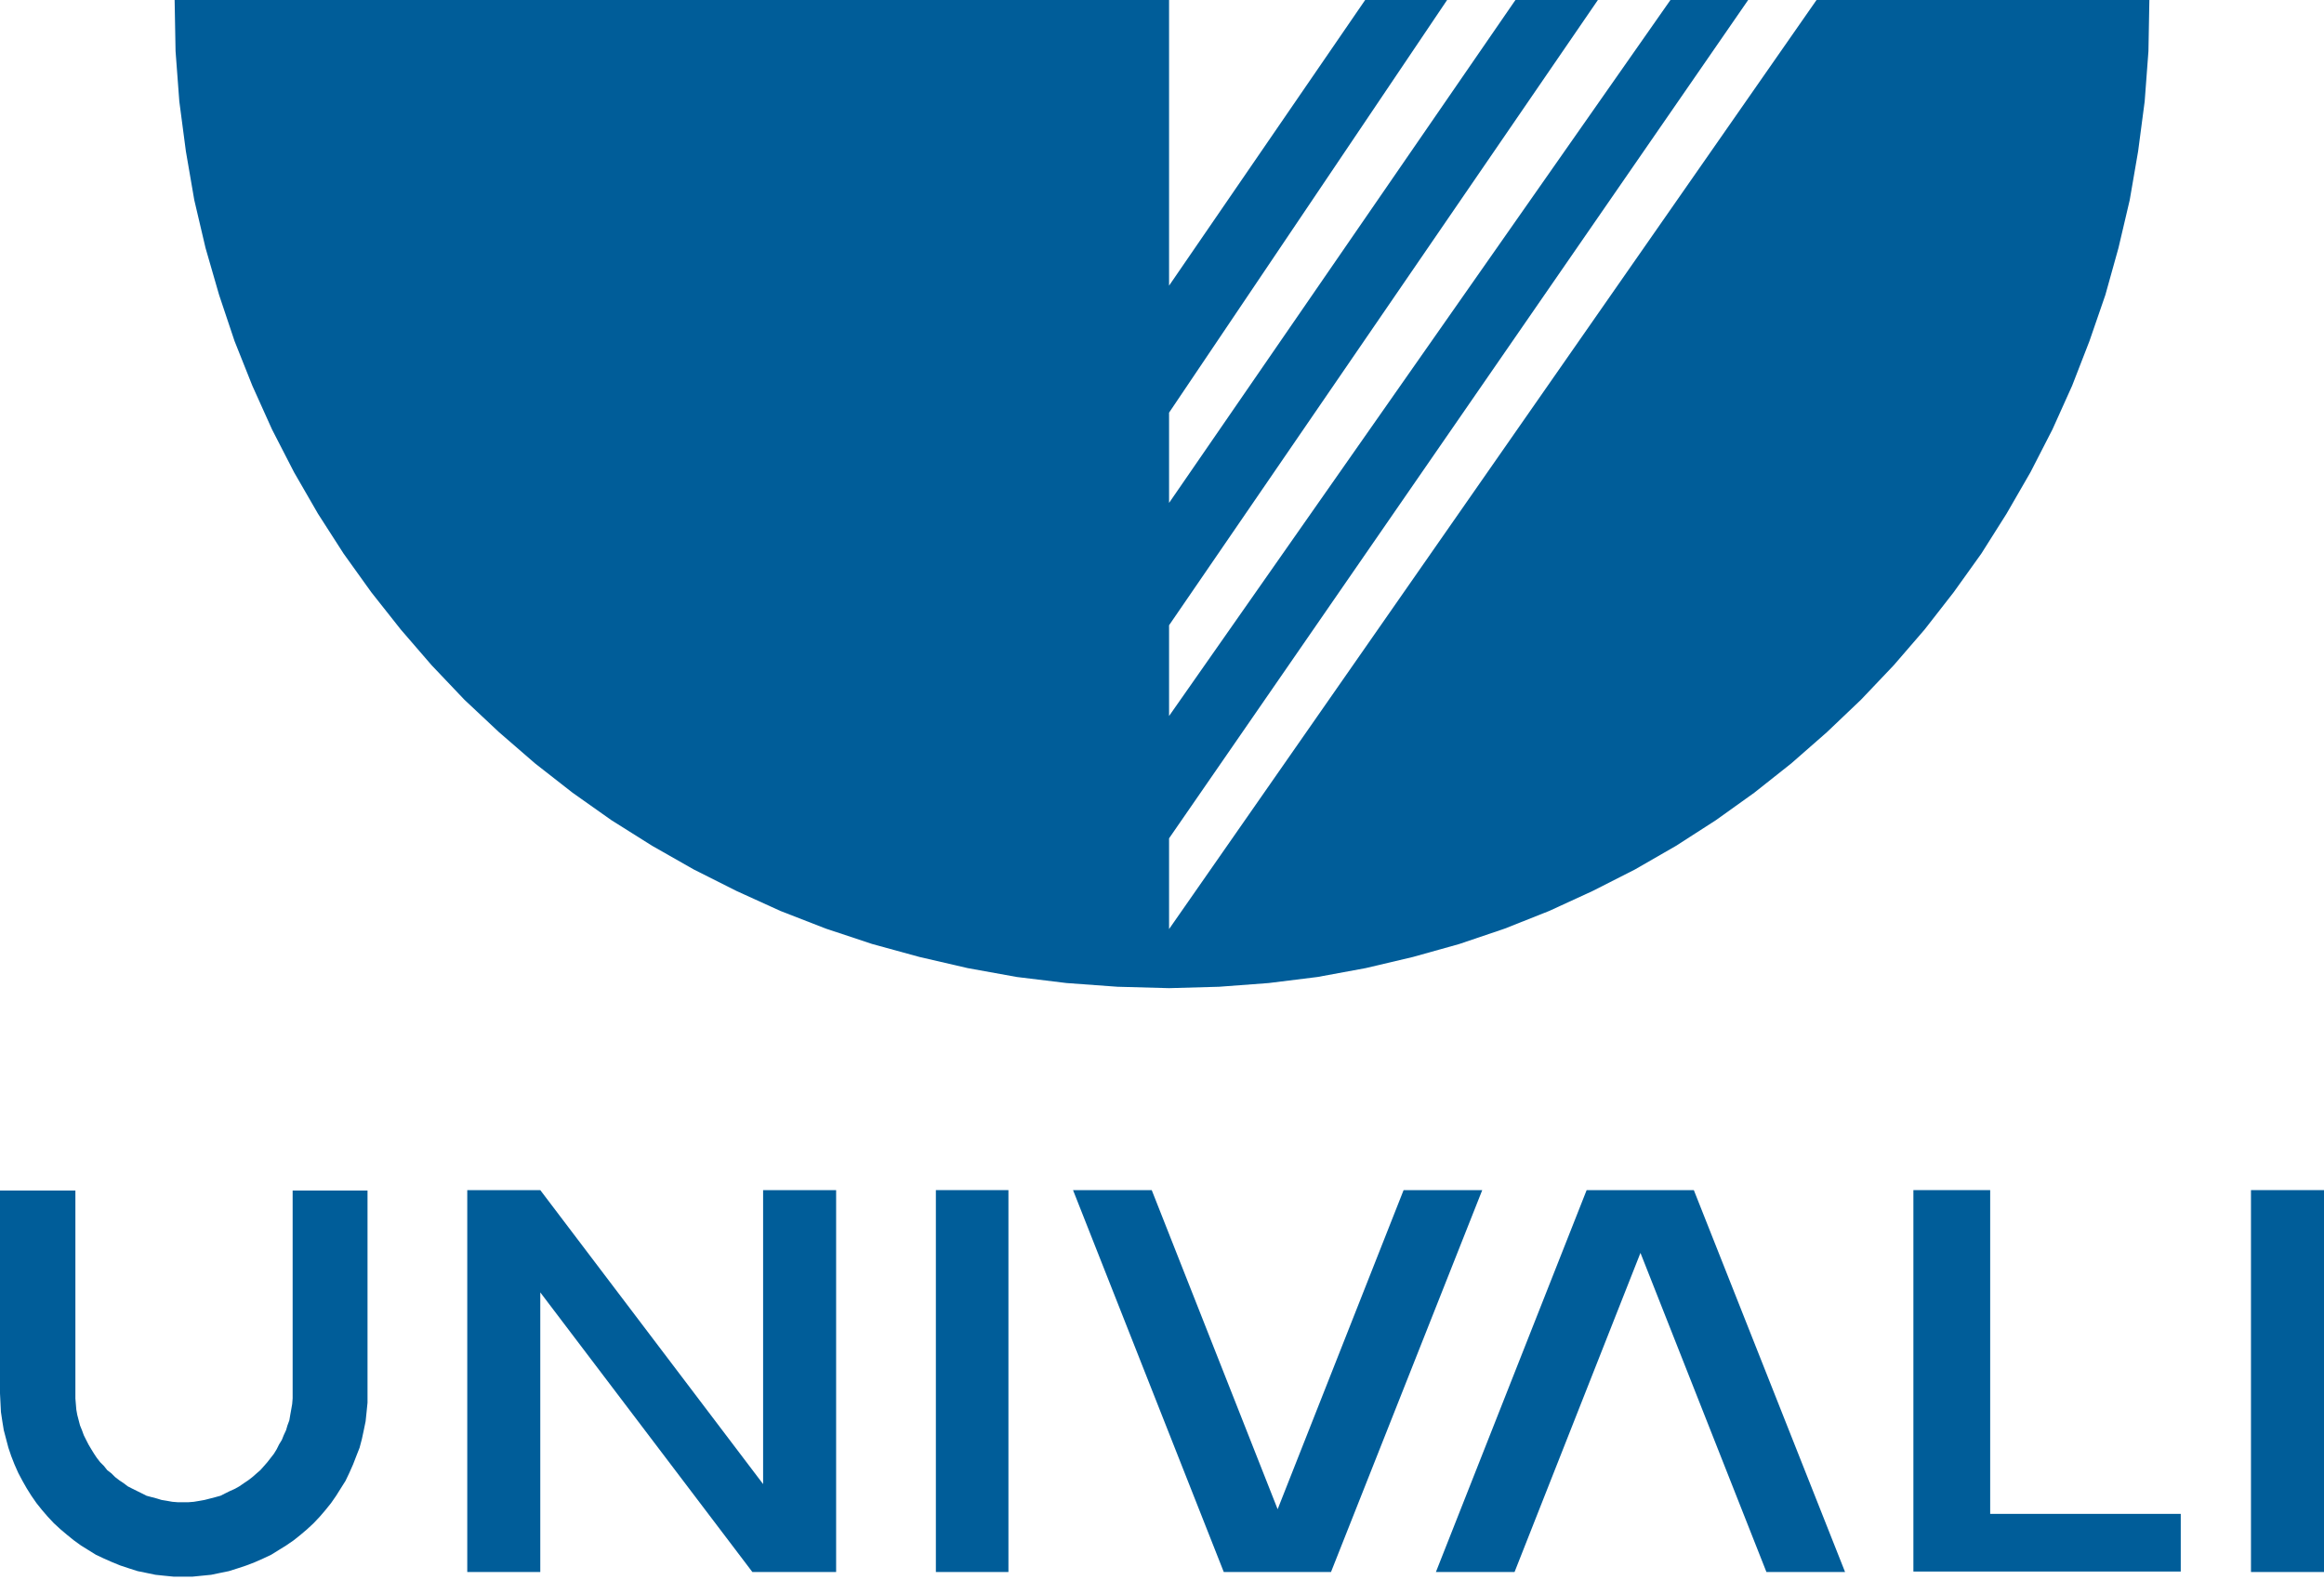 <svg width="50" height="34" viewBox="0 0 50 34" fill="none" xmlns="http://www.w3.org/2000/svg">
<path fill-rule="evenodd" clip-rule="evenodd" d="M20.135 33.828H21.696V25.61H20.135V33.828Z" fill="#005D99"/>
<path fill-rule="evenodd" clip-rule="evenodd" d="M26.329 33.828L23.086 25.61H24.779L27.488 32.477L30.198 25.61H31.89L28.636 33.828H26.329Z" fill="#005D99"/>
<path fill-rule="evenodd" clip-rule="evenodd" d="M34.136 25.61L30.893 33.828H32.585L35.294 26.961L38.004 33.828H39.696L36.442 25.61H34.136Z" fill="#005D99"/>
<path fill-rule="evenodd" clip-rule="evenodd" d="M16.418 31.936V25.61H17.989V33.828H16.187L11.624 27.811V33.828H10.053V25.61H11.624L16.418 31.936Z" fill="#005D99"/>
<path fill-rule="evenodd" clip-rule="evenodd" d="M41.166 25.61H42.818V32.577H46.918V33.818H41.166V25.61Z" fill="#005D99"/>
<path fill-rule="evenodd" clip-rule="evenodd" d="M48.429 33.828H50V25.61H48.429V33.828Z" fill="#005D99"/>
<path fill-rule="evenodd" clip-rule="evenodd" d="M7.907 29.984V30.184L7.887 30.384L7.866 30.585L7.827 30.775L7.786 30.966L7.736 31.155L7.665 31.335L7.595 31.516L7.515 31.696L7.434 31.866L7.333 32.026L7.232 32.187L7.121 32.347L7 32.497L6.88 32.637L6.748 32.777L6.608 32.907L6.467 33.027L6.315 33.148L6.155 33.258L5.993 33.358L5.832 33.458L5.661 33.538L5.48 33.618L5.298 33.688L5.117 33.748L4.925 33.809L4.734 33.848L4.543 33.888L4.341 33.908L4.14 33.928H3.939H3.737L3.535 33.908L3.345 33.888L3.153 33.848L2.961 33.809L2.77 33.748L2.589 33.688L2.417 33.618L2.236 33.538L2.065 33.458L1.904 33.358L1.743 33.258L1.591 33.148L1.441 33.027L1.299 32.907L1.158 32.777L1.027 32.637L0.906 32.497L0.786 32.347L0.675 32.187L0.574 32.026L0.483 31.866L0.393 31.696L0.313 31.516L0.242 31.335L0.181 31.155L0.131 30.966L0.081 30.775L0.05 30.585L0.02 30.384L0.01 30.184L0 29.984V25.619H1.622V29.984V30.094L1.632 30.214L1.642 30.334L1.662 30.445L1.693 30.564L1.722 30.675L1.763 30.775L1.803 30.885L1.853 30.985L1.904 31.085L1.964 31.186L2.025 31.285L2.085 31.375L2.156 31.466L2.236 31.546L2.307 31.636L2.398 31.706L2.478 31.786L2.569 31.856L2.659 31.916L2.75 31.985L2.85 32.036L2.951 32.086L3.052 32.136L3.153 32.187L3.264 32.217L3.374 32.246L3.475 32.277L3.596 32.297L3.707 32.317L3.818 32.326H3.939H4.059L4.17 32.317L4.291 32.297L4.402 32.277L4.523 32.246L4.634 32.217L4.744 32.187L4.845 32.136L4.946 32.086L5.057 32.036L5.148 31.985L5.248 31.916L5.338 31.856L5.429 31.786L5.52 31.706L5.601 31.636L5.681 31.546L5.751 31.466L5.822 31.375L5.892 31.285L5.953 31.186L6.003 31.085L6.064 30.985L6.104 30.885L6.155 30.775L6.184 30.675L6.225 30.564L6.245 30.445L6.265 30.334L6.286 30.214L6.296 30.094V29.984V25.619H7.907V29.984Z" fill="#005D99"/>
<path fill-rule="evenodd" clip-rule="evenodd" d="M46.243 0L46.223 1.101L46.142 2.182L46.001 3.254L45.82 4.305L45.578 5.336L45.296 6.347L44.954 7.339L44.581 8.3L44.158 9.24L43.685 10.162L43.171 11.053L42.627 11.914L42.033 12.744L41.408 13.546L40.743 14.316L40.038 15.058L39.303 15.758L38.537 16.429L37.742 17.059L36.916 17.65L36.06 18.201L35.174 18.711L34.267 19.172L33.33 19.603L32.373 19.983L31.396 20.314L30.399 20.593L29.381 20.833L28.344 21.024L27.296 21.154L26.229 21.234L25.152 21.264L24.043 21.234L22.945 21.154L21.878 21.024L20.82 20.833L19.783 20.593L18.765 20.314L17.768 19.983L16.791 19.603L15.844 19.172L14.928 18.711L14.031 18.201L13.155 17.65L12.319 17.059L11.513 16.429L10.738 15.758L9.992 15.058L9.287 14.316L8.622 13.546L7.988 12.744L7.393 11.914L6.84 11.053L6.326 10.162L5.852 9.24L5.429 8.3L5.046 7.339L4.714 6.347L4.422 5.336L4.18 4.305L3.999 3.254L3.858 2.182L3.777 1.101L3.757 0H25.152V6.147L29.371 0H31.134L25.152 8.88V10.822L32.604 0H34.378L25.152 13.455V15.408L35.939 0H37.611L25.152 18.04V19.993L39.082 0H46.243Z" fill="#005D99"/>
</svg>
